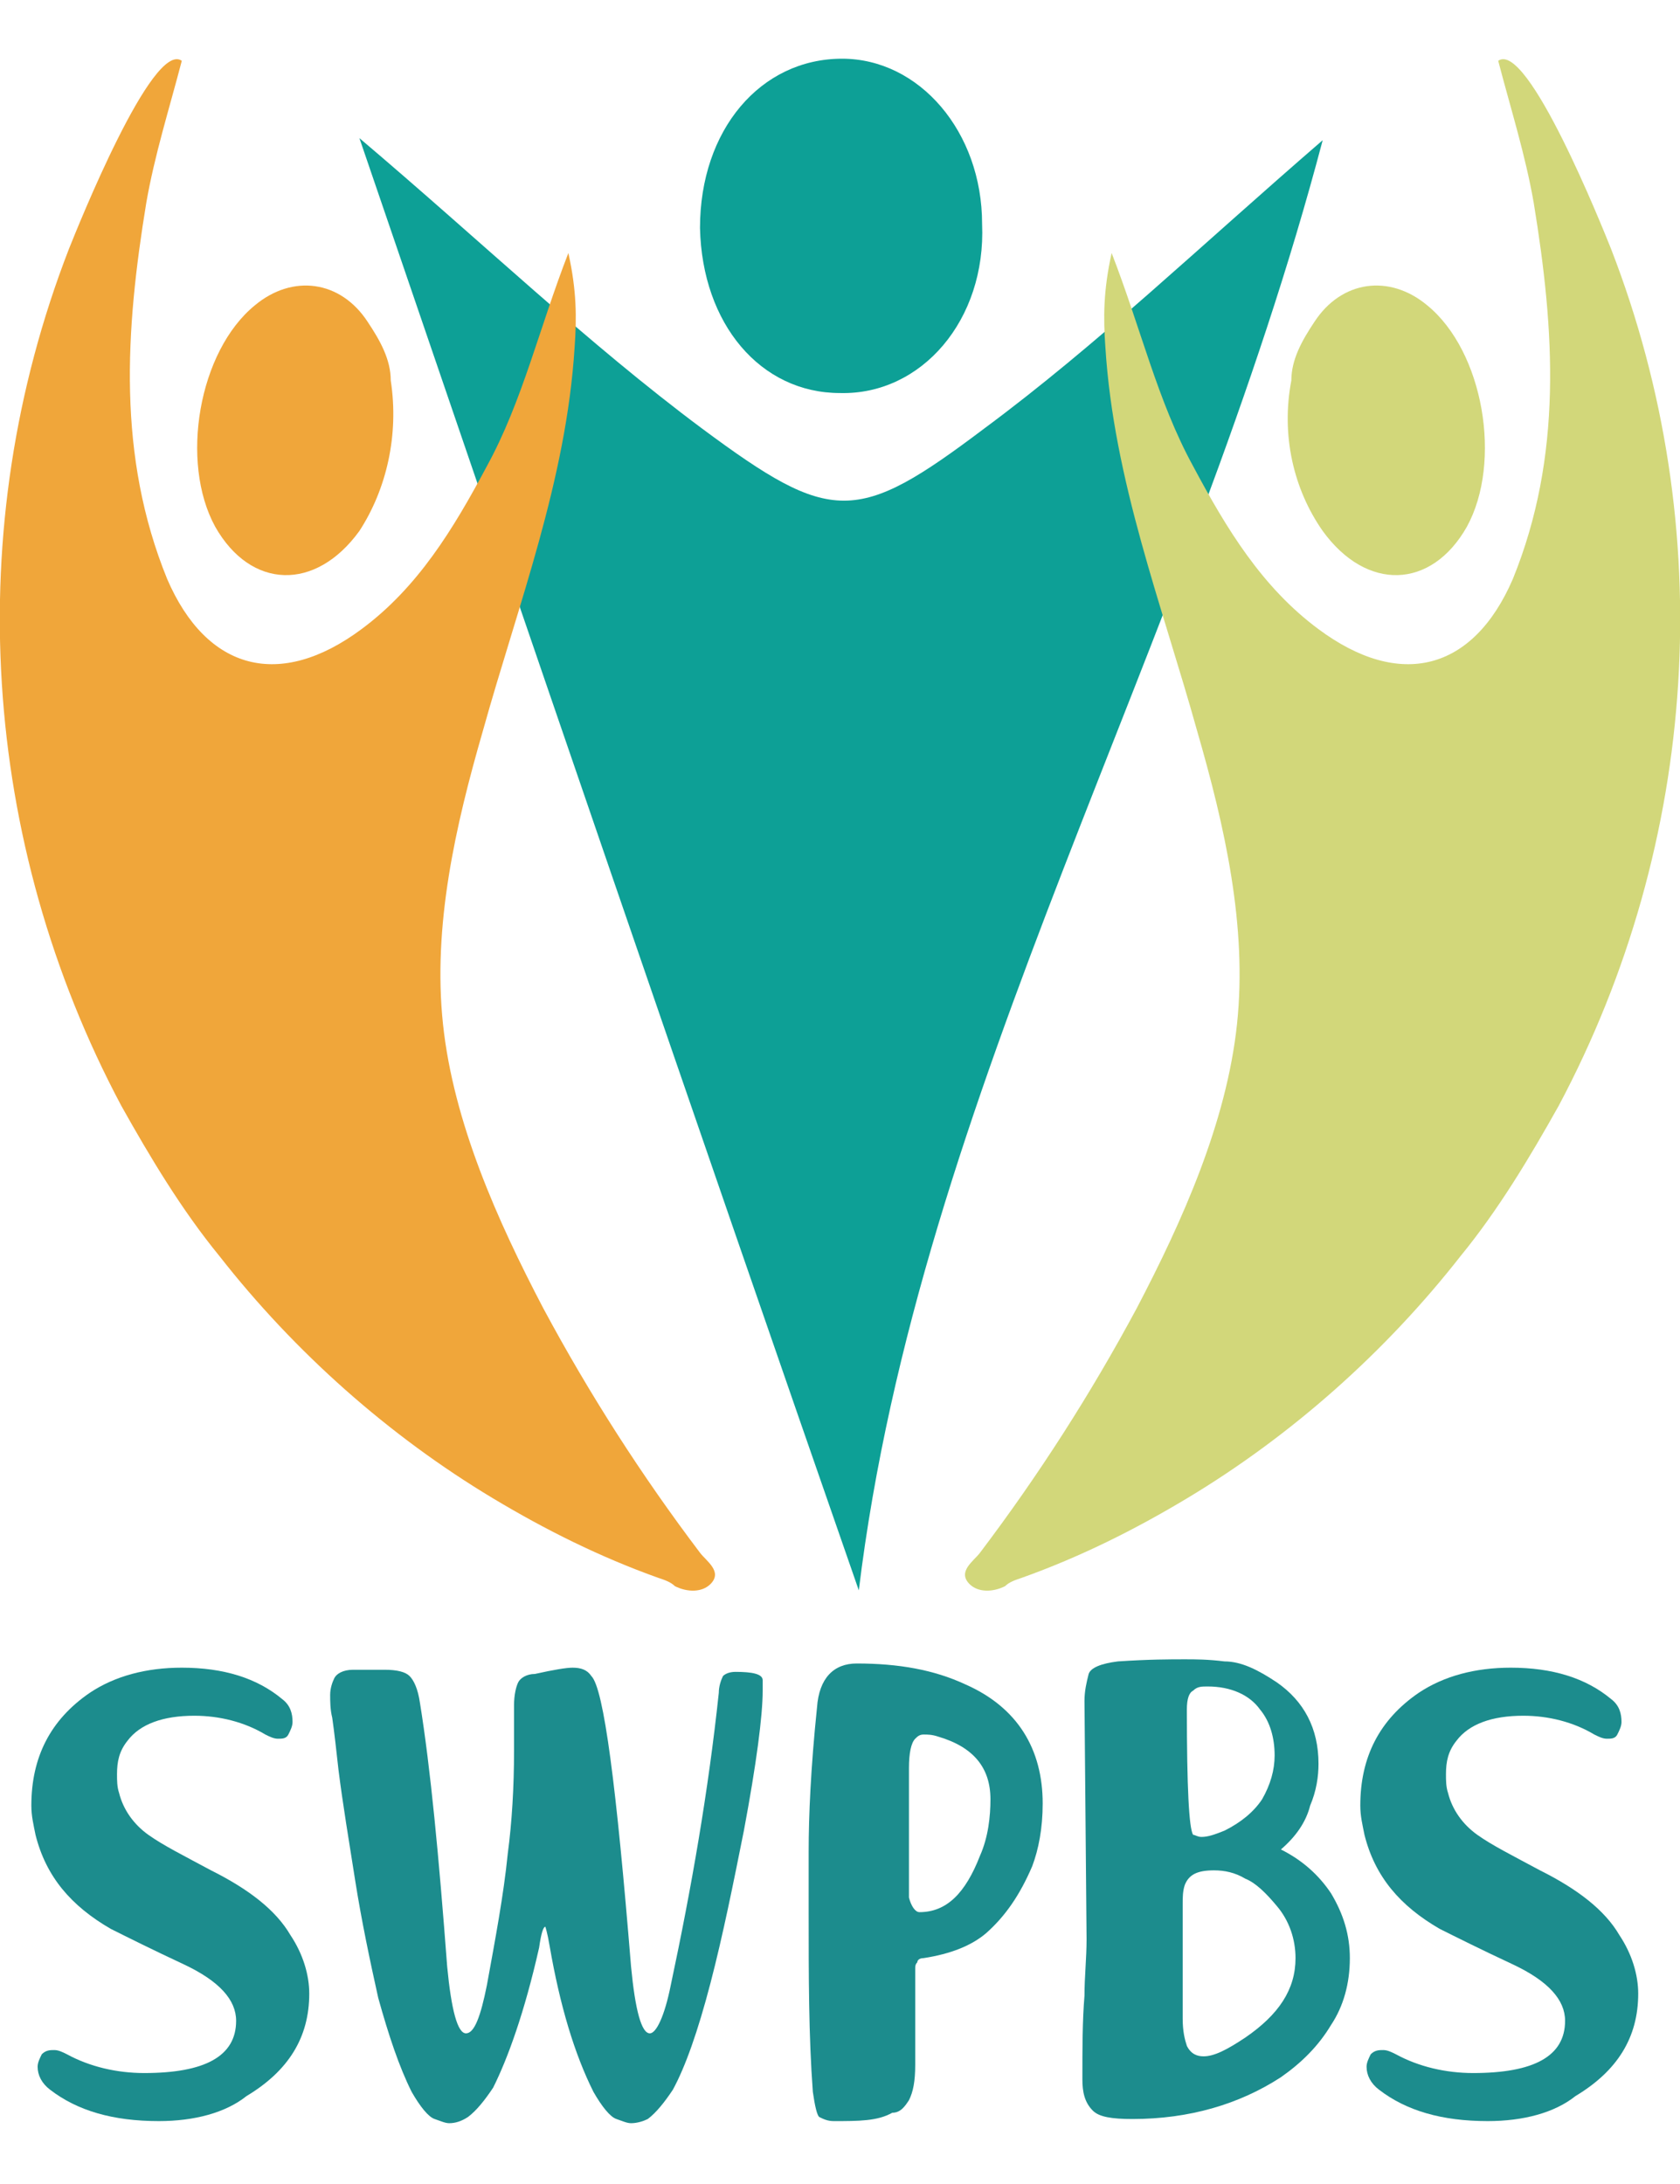 <?xml version="1.0" encoding="UTF-8"?>
<svg xmlns="http://www.w3.org/2000/svg" xmlns:xlink="http://www.w3.org/1999/xlink" xmlns:a="http://ns.adobe.com/AdobeSVGViewerExtensions/3.0/" version="1.1" x="0px" y="0px" width="60" height="78" viewBox="0 0 80.4 98.7" style="overflow:scroll;enable-background:new 0 0 80.4 98.7;" xml:space="preserve">
                            <style type="text/css">
                                .color-0{fill:#0DA096;}
                                .color-1{fill:#D2D77A;}
                                .color-2{fill:#F0A63A;}
                                .color-3{fill:#1C8C8D;}
                            </style>
                            <defs>
                            </defs>
                            <g id="Artwork_1_1_">
                                <g>
                                    <g>
                                        <g>
                                            <path class="color-0" d="M17.2,3.7c5.9,5,10.9,9.8,16.4,13.9c6.2,4.6,7.4,4.6,13.5,0c5.4-4,10.3-8.7,16.2-13.8                                                 c-6.4,24.3-19.3,45.6-22.2,69.4C33.2,50.5,25.3,27.4,17.2,3.7z"></path>
                                            <path class="color-0" d="M40.2,15.9c-3.8,0-6.6-3.3-6.7-7.9c0-4.7,2.9-8.1,6.8-8.1c3.7,0,6.7,3.5,6.7,7.9                                                 C47.2,12.4,44.1,16,40.2,15.9z"></path>
                                        </g>
                                    </g>
                                    <path class="color-1" d="M74.6,50c-1.4,2.5-2.9,5-4.7,7.2c-3.6,4.6-8.1,8.6-13.1,11.6c-2.5,1.5-5.1,2.8-7.9,3.8                                         c-0.3,0.1-0.6,0.2-0.8,0.4c-0.6,0.3-1.3,0.3-1.7-0.1c-0.6-0.6,0.2-1.1,0.5-1.5c2.8-3.7,5.3-7.6,7.5-11.7c2.2-4.2,4.3-8.9,4.8-13.6                                         c0.5-4.7-0.6-9.5-1.9-14c-1.7-6.1-4-12-4.4-18.4c-0.1-1.4-0.1-2.7,0.3-4.5c1.4,3.6,2.2,7.1,3.9,10.2c1.6,3,3.3,5.8,6,7.8                                         c3.9,2.9,7.4,2,9.3-2.4c2.4-5.9,2-11.9,1-18c-0.4-2.3-1.1-4.5-1.7-6.8c1.4-1,5,8,5.4,9C82.3,22.4,81.3,37.4,74.6,50z"></path>
                                    <path class="color-1" d="M61.8,15.3c0-1,0.5-1.9,1.1-2.8c1.3-2,3.6-2.3,5.4-0.8c2.7,2.2,3.6,7.5,1.9,10.6c-1.7,3-4.8,3.1-6.9,0.2                                         C61.9,20.5,61.3,17.9,61.8,15.3z"></path>
                                    <path class="color-2" d="M5.8,50c1.4,2.5,2.9,5,4.7,7.2c3.6,4.6,8.1,8.6,13.1,11.6c2.5,1.5,5.1,2.8,7.9,3.8c0.3,0.1,0.6,0.2,0.8,0.4                                         c0.6,0.3,1.3,0.3,1.7-0.1c0.6-0.6-0.2-1.1-0.5-1.5c-2.8-3.7-5.3-7.6-7.5-11.7c-2.2-4.2-4.3-8.9-4.8-13.6c-0.5-4.7,0.6-9.5,1.9-14                                         c1.7-6.1,4-12,4.4-18.4c0.1-1.4,0.1-2.7-0.3-4.5c-1.4,3.6-2.2,7.1-3.9,10.2c-1.6,3-3.3,5.8-6,7.8c-3.9,2.9-7.4,2-9.3-2.4                                         c-2.4-5.9-2-11.9-1-18c0.4-2.3,1.1-4.5,1.7-6.8c-1.4-1-5,8-5.4,9C-1.9,22.4-0.9,37.4,5.8,50z"></path>
                                    <path class="color-2" d="M18.7,15.3c0-1-0.5-1.9-1.1-2.8c-1.3-2-3.6-2.3-5.4-0.8c-2.7,2.2-3.6,7.5-1.9,10.6c1.7,3,4.8,3.1,6.9,0.2                                         C18.5,20.5,19.1,17.9,18.7,15.3z"></path>
                                    <g>
                                        <g>
                                            <path class="color-3" d="M7.6,98.6c-2.2,0-3.9-0.5-5.2-1.5c-0.4-0.3-0.6-0.7-0.6-1.1c0-0.2,0.1-0.4,0.2-0.6c0.2-0.2,0.4-0.2,0.6-0.2                                                 c0.2,0,0.4,0.1,0.6,0.2c1.1,0.6,2.4,0.9,3.7,0.9c2.9,0,4.4-0.8,4.4-2.5c0-1-0.8-1.9-2.5-2.7c-1.5-0.7-2.7-1.3-3.5-1.7                                                 c-1.9-1.1-3.1-2.5-3.6-4.5c-0.1-0.5-0.2-0.9-0.2-1.4c0-2.3,0.9-4.1,2.8-5.4c1.2-0.8,2.7-1.2,4.4-1.2c2,0,3.6,0.5,4.8,1.5                                                 c0.4,0.3,0.5,0.7,0.5,1.1c0,0.2-0.1,0.4-0.2,0.6c-0.1,0.2-0.3,0.2-0.5,0.2c-0.2,0-0.4-0.1-0.6-0.2c-1-0.6-2.2-0.9-3.4-0.9                                                 c-1.5,0-2.6,0.4-3.2,1.2c-0.4,0.5-0.5,1-0.5,1.6c0,0.3,0,0.6,0.1,0.9c0.2,0.8,0.7,1.5,1.4,2c0.7,0.5,1.7,1,3,1.7                                                 c1.8,0.9,3.1,1.9,3.8,3.1c0.6,0.9,0.9,1.9,0.9,2.8c0,2.1-1,3.7-3,4.9C10.8,98.2,9.3,98.6,7.6,98.6z"></path>
                                            <path class="color-3" d="M30.2,98.7c-0.2,0-0.4-0.1-0.7-0.2c-0.3-0.1-0.7-0.6-1.1-1.3c-0.9-1.8-1.6-4.1-2.1-7                                                 c-0.1-0.6-0.2-0.9-0.2-0.9c-0.1,0-0.2,0.3-0.3,1c-0.7,3.1-1.5,5.3-2.2,6.7c-0.4,0.6-0.8,1.1-1.2,1.4c-0.3,0.2-0.6,0.3-0.9,0.3                                                 c-0.2,0-0.4-0.1-0.7-0.2c-0.3-0.1-0.7-0.6-1.1-1.3c-0.6-1.2-1.1-2.7-1.6-4.5c-0.4-1.8-0.8-3.7-1.1-5.6c-0.3-1.9-0.6-3.7-0.8-5.3                                                 c-0.1-0.9-0.2-1.8-0.3-2.5c-0.1-0.4-0.1-0.8-0.1-1.1c0-0.3,0.1-0.6,0.2-0.8c0.1-0.2,0.4-0.4,0.9-0.4c0.4,0,0.9,0,1.5,0                                                 c0.6,0,1,0.1,1.2,0.3c0.2,0.2,0.4,0.6,0.5,1.3c0.5,3.1,0.9,7.3,1.3,12.6c0.2,2.1,0.5,3.2,0.9,3.2c0.4,0,0.7-0.8,1-2.3                                                 c0.4-2.2,0.8-4.3,1-6.3c0.2-1.5,0.3-3.2,0.3-4.9v-2.2c0-0.5,0.1-0.9,0.2-1.1c0.1-0.2,0.4-0.4,0.8-0.4c0.9-0.2,1.5-0.3,1.8-0.3                                                 c0.4,0,0.7,0.1,0.9,0.4c0.6,0.6,1.2,5.3,1.9,13.9c0.2,2.1,0.5,3.2,0.9,3.2c0.3,0,0.7-0.8,1-2.3c1-4.7,1.8-9.3,2.3-14                                                 c0-0.3,0.1-0.6,0.2-0.8c0.1-0.1,0.3-0.2,0.6-0.2c0.8,0,1.3,0.1,1.3,0.4c0,0.2,0,0.3,0,0.5c0,1.2-0.3,3.5-0.9,6.7                                                 c-0.5,2.5-1,5-1.6,7.3c-0.6,2.3-1.2,4-1.8,5.1c-0.4,0.6-0.8,1.1-1.2,1.4C30.8,98.6,30.5,98.7,30.2,98.7z"></path>
                                            <path class="color-3" d="M39.9,98.6c-0.3,0-0.5-0.1-0.7-0.2c-0.1-0.1-0.2-0.5-0.3-1.2c-0.2-2.7-0.2-5.5-0.2-8.6c0-0.2,0-1.2,0-2.9                                                 c0-1.7,0.1-4,0.4-6.9c0.1-1.4,0.8-2.1,1.9-2.1c2,0,3.7,0.3,5.2,1c2.5,1.1,3.7,3.1,3.7,5.7c0,1.2-0.2,2.2-0.5,3                                                 c-0.6,1.4-1.3,2.4-2.2,3.2c-0.7,0.6-1.7,1-3,1.2c-0.2,0-0.3,0.1-0.3,0.2c-0.1,0.1-0.1,0.2-0.1,0.3v1.7c0,1,0,1.9,0,2.9                                                 c0,0.8-0.1,1.3-0.3,1.7c-0.2,0.3-0.4,0.6-0.8,0.6C42,98.6,41.1,98.6,39.9,98.6z M44,88.6c1.3,0,2.2-0.9,2.9-2.7                                                 c0.4-0.9,0.5-1.9,0.5-2.7c0-1.5-0.8-2.5-2.5-3c-0.3-0.1-0.5-0.1-0.7-0.1c-0.2,0-0.3,0.1-0.4,0.2c-0.2,0.2-0.3,0.7-0.3,1.4                                                 c0,1.2,0,2.4,0,3.6c0,0.9,0,1.7,0,2.6C43.6,88.3,43.8,88.6,44,88.6z"></path>
                                            <path class="color-3" d="M54.2,98.5c-1,0-1.6-0.1-1.9-0.4c-0.4-0.4-0.5-0.9-0.5-1.5c0-1.5,0-2.8,0.1-4c0-0.9,0.1-1.8,0.1-2.7                                                 l-0.1-11.4c0-0.5,0.1-0.9,0.2-1.3c0.1-0.3,0.6-0.5,1.4-0.6c1.5-0.1,2.5-0.1,3.2-0.1c0.5,0,1.1,0,1.9,0.1c0.8,0,1.6,0.4,2.5,1                                                 c1.3,0.9,2,2.2,2,3.9c0,0.6-0.1,1.3-0.4,2c-0.2,0.8-0.7,1.5-1.4,2.1c1,0.5,1.8,1.2,2.4,2.1c0.6,1,0.9,2,0.9,3.1                                                 c0,1.2-0.3,2.3-0.9,3.2c-0.6,1-1.4,1.8-2.4,2.5C59.3,97.8,56.9,98.5,54.2,98.5z M57.6,95.5c0.5,0,1.1-0.3,2-0.9                                                 c1.6-1.1,2.4-2.3,2.4-3.8c0-0.9-0.3-1.8-0.9-2.5c-0.5-0.6-1-1.1-1.5-1.3c-0.5-0.3-1-0.4-1.5-0.4c-0.8,0-1.2,0.2-1.4,0.7                                                 c-0.1,0.3-0.1,0.6-0.1,0.9c0,2.4,0,4.2,0,5.5c0,0.6,0.1,1,0.2,1.3C57,95.4,57.3,95.5,57.6,95.5z M57.5,85c0.3,0,0.6-0.1,1.1-0.3                                                 c0.8-0.4,1.4-0.9,1.8-1.5c0.4-0.7,0.6-1.4,0.6-2.1c0-0.8-0.2-1.6-0.7-2.2c-0.5-0.7-1.4-1.1-2.5-1.1c-0.3,0-0.5,0-0.7,0.2                                                 c-0.2,0.1-0.3,0.4-0.3,0.9c0,3.7,0.1,5.7,0.3,6C57.2,84.9,57.3,85,57.5,85z"></path>
                                            <path class="color-3" d="M71.2,98.6c-2.2,0-3.9-0.5-5.2-1.5c-0.4-0.3-0.6-0.7-0.6-1.1c0-0.2,0.1-0.4,0.2-0.6                                                 c0.2-0.2,0.4-0.2,0.6-0.2c0.2,0,0.4,0.1,0.6,0.2c1.1,0.6,2.4,0.9,3.7,0.9c2.9,0,4.4-0.8,4.4-2.5c0-1-0.8-1.9-2.5-2.7                                                 c-1.5-0.7-2.7-1.3-3.5-1.7c-1.9-1.1-3.1-2.5-3.6-4.5c-0.1-0.5-0.2-0.9-0.2-1.4c0-2.3,0.9-4.1,2.8-5.4c1.2-0.8,2.7-1.2,4.4-1.2                                                 c2,0,3.6,0.5,4.8,1.5c0.4,0.3,0.5,0.7,0.5,1.1c0,0.2-0.1,0.4-0.2,0.6c-0.1,0.2-0.3,0.2-0.5,0.2c-0.2,0-0.4-0.1-0.6-0.2                                                 c-1-0.6-2.2-0.9-3.4-0.9c-1.5,0-2.6,0.4-3.2,1.2c-0.4,0.5-0.5,1-0.5,1.6c0,0.3,0,0.6,0.1,0.9c0.2,0.8,0.7,1.5,1.4,2                                                 c0.7,0.5,1.7,1,3,1.7c1.8,0.9,3.1,1.9,3.8,3.1c0.6,0.9,0.9,1.9,0.9,2.8c0,2.1-1,3.7-3,4.9C74.4,98.2,72.9,98.6,71.2,98.6z"></path>
                                        </g>
                                    </g>
                                </g>
                            </g>
                            
                            </svg>
